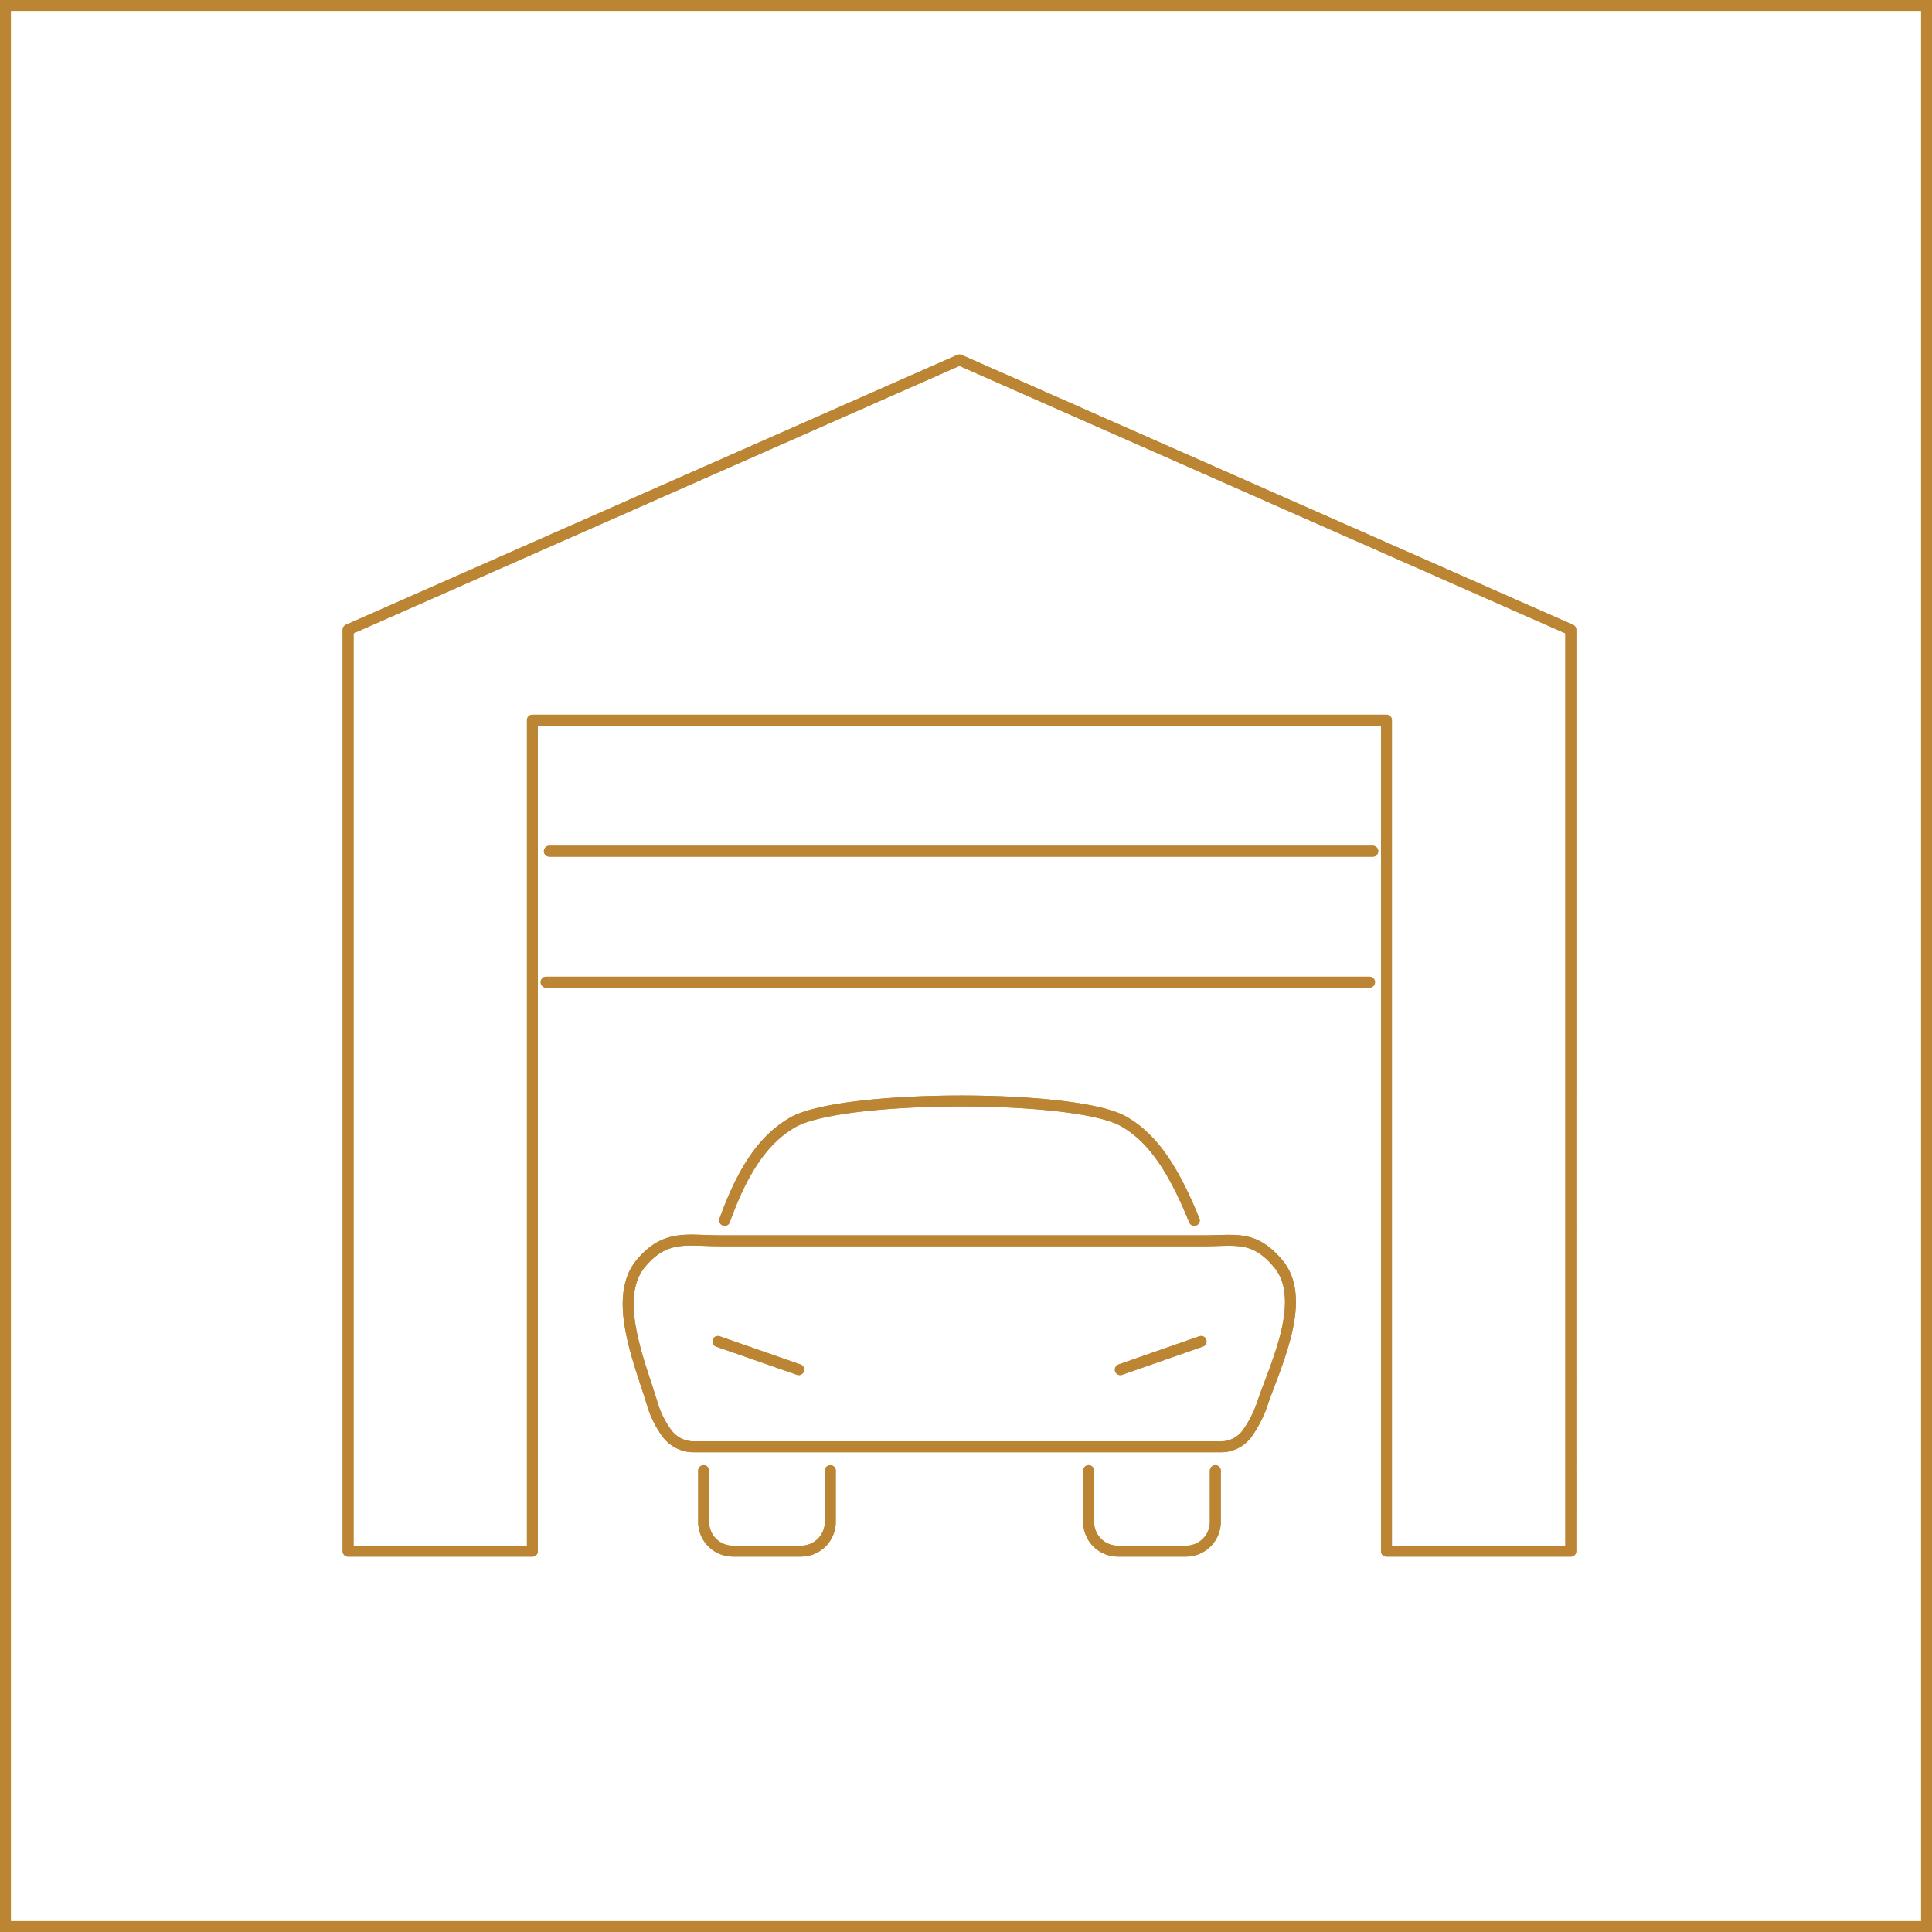 <?xml version="1.0" encoding="UTF-8"?>
<svg xmlns="http://www.w3.org/2000/svg" width="177" height="177" viewBox="0 0 177 177">
  <g id="icone2" transform="translate(-1278.526 -897.434)">
    <g id="Retângulo_109" data-name="Retângulo 109" transform="translate(1278.526 897.434)" fill="none" stroke="#bb8533" stroke-width="1">
      <rect width="177" height="177" stroke="none"></rect>
      <rect x="0.5" y="0.5" width="176" height="176" fill="none"></rect>
    </g>
    <g id="Grupo_261" data-name="Grupo 261" transform="translate(1310.416 930.41)">
      <path id="Caminho_163" data-name="Caminho 163" d="M2392.956-473.013l56.009-24.722,56.009,24.722V-388.6h-16.889v-76.13h-78.243v76.13h-16.886v-84.412Zm18.44,20.284h75.436m-75.734,12h75.436m-65.79,38.377c-1.127-3.7-3.583-9.484-.961-12.619,2.251-2.69,4.252-2.065,7.267-2.065h44.331c2.916,0,4.574-.529,6.774,2.081,2.681,3.18-.058,8.929-1.358,12.6a10.6,10.6,0,0,1-1.419,2.9,2.977,2.977,0,0,1-2.433,1.293H2424.6a3.056,3.056,0,0,1-2.467-1.276,8.945,8.945,0,0,1-1.384-2.917Zm16.39,6.373v4.706a2.683,2.683,0,0,1-2.67,2.67H2428.2a2.68,2.68,0,0,1-2.67-2.67v-4.706m46.878,0v4.706a2.683,2.683,0,0,1-2.67,2.67h-6.267a2.68,2.68,0,0,1-2.67-2.67v-4.706m-33.963-11.835,7.4,2.584m36.865-2.584-7.4,2.584m6.777-13.677c-2.007-4.946-3.944-7.629-6.481-9.073-4.431-2.522-25.832-2.474-30.3.091-2.554,1.466-4.5,4.142-6.243,8.982" transform="translate(-2392.956 497.735)" fill="none" stroke="#bb8533" stroke-linecap="round" stroke-linejoin="round" stroke-width="1"></path>
      <path id="Caminho_147" data-name="Caminho 147" d="M2392.956-473.013l56.009-24.722,56.009,24.722V-388.6h-16.889v-76.13h-78.243v76.13h-16.886v-84.412Zm18.44,20.284h75.436m-75.734,12h75.436m-65.79,38.377c-1.127-3.7-3.583-9.484-.961-12.619,2.251-2.69,4.252-2.065,7.267-2.065h44.331c2.916,0,4.574-.529,6.774,2.081,2.681,3.18-.058,8.929-1.358,12.6a10.6,10.6,0,0,1-1.419,2.9,2.977,2.977,0,0,1-2.433,1.293H2424.6a3.056,3.056,0,0,1-2.467-1.276,8.945,8.945,0,0,1-1.384-2.917Zm16.39,6.373v4.706a2.683,2.683,0,0,1-2.67,2.67H2428.2a2.68,2.68,0,0,1-2.67-2.67v-4.706m46.878,0v4.706a2.683,2.683,0,0,1-2.67,2.67h-6.267a2.68,2.68,0,0,1-2.67-2.67v-4.706m-33.963-11.835,7.4,2.584m36.865-2.584-7.4,2.584m6.777-13.677c-2.007-4.946-3.944-7.629-6.481-9.073-4.431-2.522-25.832-2.474-30.3.091-2.554,1.466-4.5,4.142-6.243,8.982" transform="translate(-2392.956 497.735)" fill="none" stroke="#bb8533" stroke-linecap="round" stroke-linejoin="round" stroke-width="1"></path>
    </g>
  </g>
</svg>
